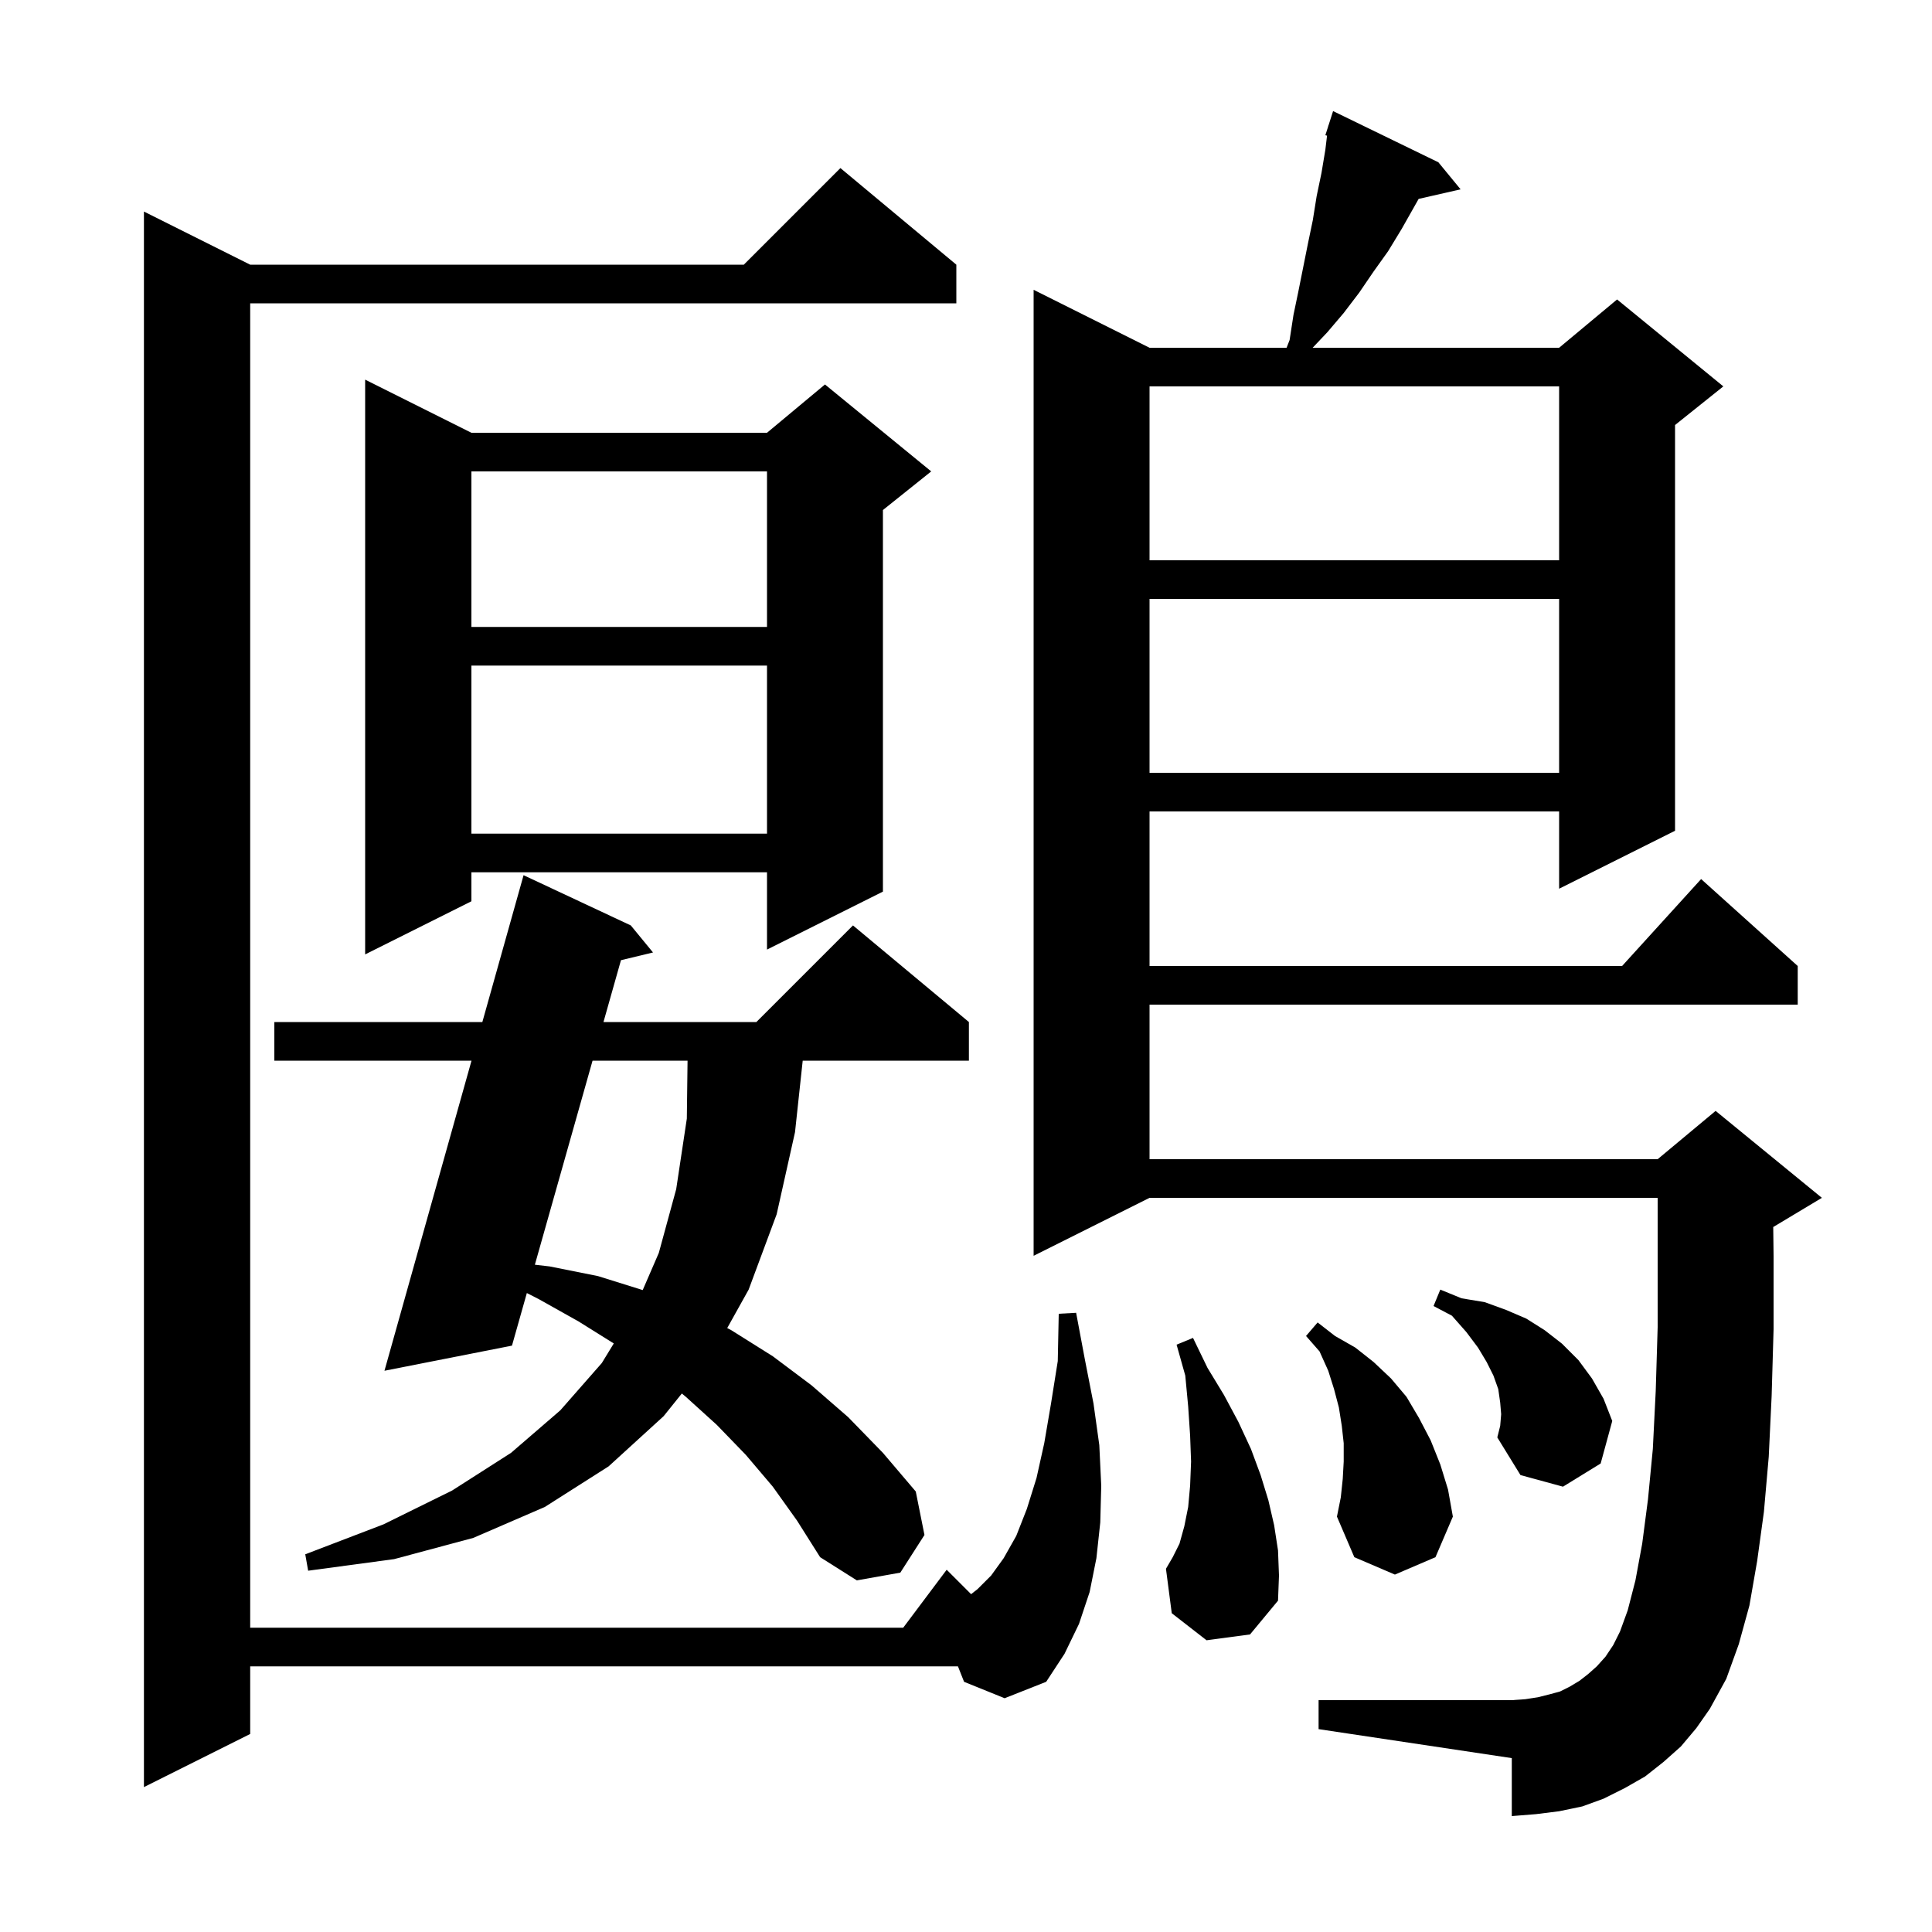 <svg xmlns="http://www.w3.org/2000/svg" xmlns:xlink="http://www.w3.org/1999/xlink" version="1.1" baseProfile="full" viewBox="0 0 200 200" width="200" height="200">
<g fill="black">
<path d="M 99.8 174.1 L 99.167 172.5 L 25.9 172.5 L 25.9 179.5 L 14.9 185.0 L 14.9 21.9 L 25.9 27.4 L 77.0 27.4 L 87.0 17.4 L 99.0 27.4 L 99.0 31.4 L 25.9 31.4 L 25.9 168.5 L 93.5 168.5 L 98.0 162.5 L 100.528 165.028 L 101.2 164.5 L 102.6 163.1 L 103.9 161.3 L 105.2 159.0 L 106.3 156.2 L 107.3 153.0 L 108.1 149.4 L 108.8 145.3 L 109.5 140.9 L 109.6 136.0 L 111.4 135.9 L 112.3 140.7 L 113.2 145.3 L 113.8 149.6 L 114.0 153.8 L 113.9 157.6 L 113.5 161.3 L 112.8 164.8 L 111.7 168.1 L 110.2 171.2 L 108.3 174.1 L 104.0 175.8 Z M 174.0 180.8 L 172.2 182.4 L 170.3 183.9 L 168.2 185.1 L 166.0 186.2 L 163.8 187.0 L 161.4 187.5 L 159.0 187.8 L 156.5 188.0 L 156.5 182.0 L 136.5 179.0 L 136.5 176.0 L 156.5 176.0 L 157.9 175.9 L 159.2 175.7 L 160.4 175.4 L 161.5 175.1 L 162.5 174.6 L 163.5 174.0 L 164.4 173.3 L 165.3 172.5 L 166.2 171.5 L 167.0 170.3 L 167.7 168.9 L 168.5 166.7 L 169.3 163.6 L 170.0 159.8 L 170.6 155.2 L 171.1 150.0 L 171.4 144.0 L 171.6 137.4 L 171.6 124.0 L 119.0 124.0 L 107.0 130.0 L 107.0 30.0 L 119.0 36.0 L 133.187 36.0 L 133.5 35.2 L 133.9 32.6 L 134.4 30.2 L 135.4 25.2 L 135.9 22.8 L 136.3 20.3 L 136.8 17.9 L 137.2 15.5 L 137.375 14.042 L 137.2 14.0 L 137.488 13.1 L 137.5 13.0 L 137.518 13.006 L 138.0 11.5 L 148.9 16.8 L 151.2 19.6 L 146.858 20.59 L 145.1 23.7 L 143.7 26.0 L 142.2 28.1 L 140.7 30.3 L 139.1 32.4 L 137.4 34.4 L 135.884 36.0 L 161.4 36.0 L 167.4 31.0 L 178.4 40.0 L 173.4 44.0 L 173.4 86.0 L 161.4 92.0 L 161.4 84.0 L 119.0 84.0 L 119.0 100.0 L 167.918 100.0 L 176.1 91.0 L 186.1 100.0 L 186.1 104.0 L 119.0 104.0 L 119.0 120.0 L 171.6 120.0 L 177.6 115.0 L 188.6 124.0 L 183.6 127.0 L 183.564 127.015 L 183.6 130.0 L 183.6 137.6 L 183.4 144.5 L 183.1 150.8 L 182.6 156.5 L 181.9 161.6 L 181.1 166.2 L 180.0 170.2 L 178.7 173.8 L 177.0 176.9 L 175.6 178.9 Z M 124.9 169.8 L 121.3 167.0 L 120.7 162.4 L 121.4 161.2 L 122.1 159.8 L 122.6 158.0 L 123.0 156.0 L 123.2 153.8 L 123.3 151.3 L 123.2 148.6 L 123.0 145.6 L 122.7 142.4 L 121.8 139.2 L 123.5 138.5 L 125.0 141.6 L 126.7 144.4 L 128.2 147.2 L 129.5 150.0 L 130.5 152.7 L 131.3 155.3 L 131.9 157.9 L 132.3 160.5 L 132.4 163.1 L 132.3 165.7 L 129.4 169.2 Z M 80.0 153.9 L 77.2 150.6 L 74.2 147.5 L 71.0 144.6 L 70.583 144.256 L 68.7 146.6 L 63.0 151.8 L 56.4 156.0 L 49.0 159.2 L 40.8 161.4 L 31.9 162.6 L 31.6 160.9 L 39.7 157.8 L 46.8 154.3 L 52.9 150.4 L 58.0 146.0 L 62.3 141.1 L 63.538 139.074 L 59.9 136.8 L 55.8 134.5 L 54.539 133.856 L 53.0 139.3 L 39.8 141.9 L 48.811 109.8 L 28.4 109.8 L 28.4 105.8 L 49.933 105.8 L 54.2 90.6 L 65.3 95.8 L 67.6 98.6 L 64.282 99.399 L 62.472 105.8 L 78.3 105.8 L 88.3 95.8 L 100.3 105.8 L 100.3 109.8 L 83.096 109.8 L 82.3 117.2 L 80.4 125.7 L 77.5 133.5 L 75.282 137.481 L 75.7 137.7 L 80.0 140.4 L 84.0 143.4 L 87.8 146.7 L 91.4 150.4 L 94.8 154.4 L 95.7 158.9 L 93.2 162.8 L 88.7 163.6 L 84.9 161.2 L 82.5 157.4 Z M 139.0 153.1 L 139.1 151.3 L 139.1 149.4 L 138.9 147.6 L 138.6 145.7 L 138.1 143.8 L 137.5 141.9 L 136.6 139.9 L 135.2 138.3 L 136.4 136.9 L 138.2 138.3 L 140.3 139.5 L 142.2 141.0 L 144.0 142.7 L 145.6 144.6 L 146.9 146.8 L 148.1 149.1 L 149.1 151.6 L 149.9 154.2 L 150.4 157.0 L 148.6 161.2 L 144.4 163.0 L 140.2 161.2 L 138.4 157.0 L 138.8 155.0 Z M 155.4 146.4 L 155.3 145.2 L 155.1 143.8 L 154.6 142.4 L 153.9 141.0 L 153.0 139.5 L 151.8 137.9 L 150.3 136.2 L 148.4 135.2 L 149.1 133.5 L 151.3 134.4 L 153.7 134.8 L 155.9 135.6 L 158.0 136.5 L 159.9 137.7 L 161.7 139.1 L 163.4 140.8 L 164.8 142.7 L 166.0 144.8 L 166.9 147.1 L 165.7 151.5 L 161.8 153.9 L 157.4 152.7 L 155.0 148.8 L 155.3 147.6 Z M 61.341 109.8 L 55.369 130.923 L 56.9 131.1 L 61.9 132.1 L 66.533 133.548 L 68.2 129.7 L 70.0 123.1 L 71.1 115.8 L 71.175 109.8 Z M 48.8 44.8 L 79.4 44.8 L 85.4 39.8 L 96.4 48.8 L 91.4 52.8 L 91.4 92.3 L 79.4 98.3 L 79.4 90.3 L 48.8 90.3 L 48.8 93.3 L 37.8 98.8 L 37.8 39.3 Z M 48.8 68.9 L 48.8 86.3 L 79.4 86.3 L 79.4 68.9 Z M 119.0 62.0 L 119.0 80.0 L 161.4 80.0 L 161.4 62.0 Z M 48.8 48.8 L 48.8 64.9 L 79.4 64.9 L 79.4 48.8 Z M 119.0 40.0 L 119.0 58.0 L 161.4 58.0 L 161.4 40.0 Z " />
</g>
</svg>
